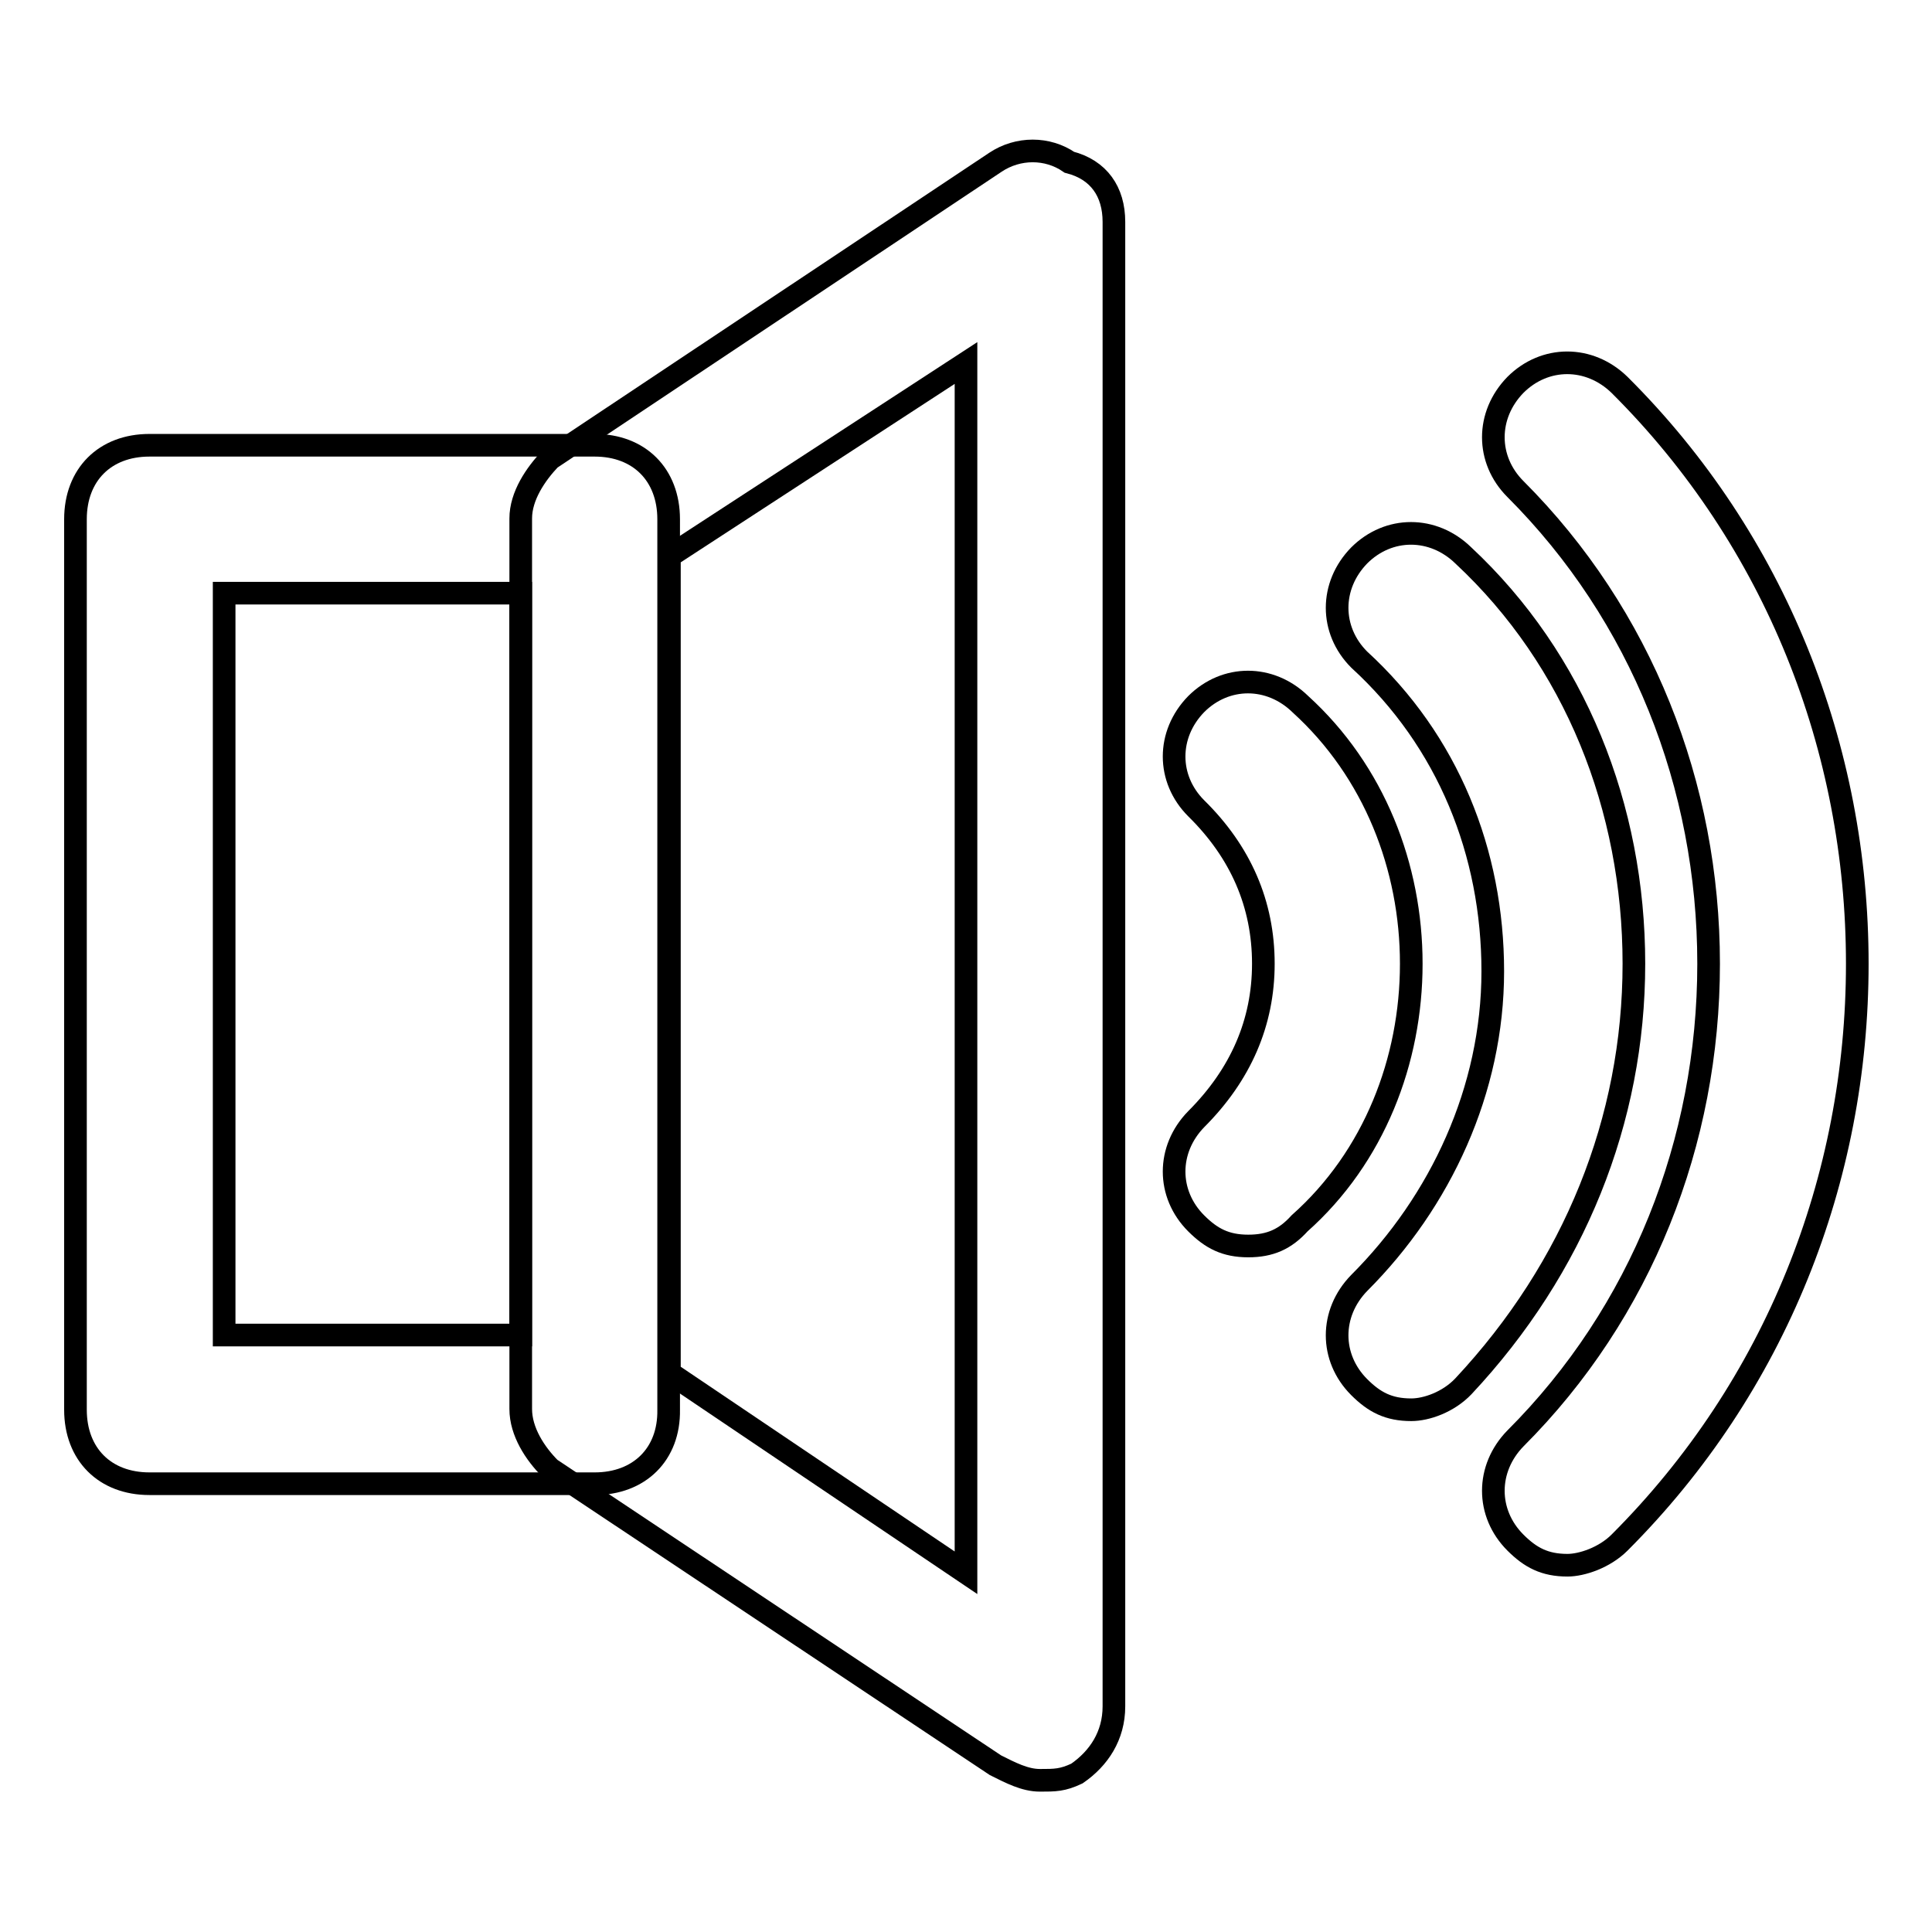<?xml version="1.0" encoding="utf-8"?>
<!-- Svg Vector Icons : http://www.onlinewebfonts.com/icon -->
<!DOCTYPE svg PUBLIC "-//W3C//DTD SVG 1.1//EN" "http://www.w3.org/Graphics/SVG/1.1/DTD/svg11.dtd">
<svg version="1.1" xmlns="http://www.w3.org/2000/svg" xmlns:xlink="http://www.w3.org/1999/xlink" x="0px" y="0px" viewBox="0 0 256 256" enable-background="new 0 0 256 256" xml:space="preserve">
<g><g><path stroke-width="3" fill-opacity="0" stroke="#000000"  d="M137.8,235.9c-2,0-3.9-1-5.9-2l-59-39.3c-2-2-3.9-4.9-3.9-7.9v-118c0-3,2-5.9,3.9-7.9l59-39.3c3-2,6.9-2,9.8,0c3.9,1,5.9,3.9,5.9,7.9v196.7c0,3.9-2,6.9-4.9,8.9C140.8,235.9,139.8,235.9,137.8,235.9z M88.7,181.9l39.3,26.5V48.1L88.7,73.7V181.9z"/><path stroke-width="3" fill-opacity="0" stroke="#000000"  d="M78.8,196.6h-59c-5.9,0-9.8-3.9-9.8-9.8v-118c0-5.9,3.9-9.8,9.8-9.8h59c5.9,0,9.8,3.9,9.8,9.8v118C88.7,192.7,84.7,196.6,78.8,196.6z M29.7,176.9H69V78.6H29.7V176.9z"/><path stroke-width="3" fill-opacity="0" stroke="#000000"  d="M165.4,165.1c-3,0-4.9-1-6.9-3c-3.9-3.9-3.9-9.8,0-13.8c5.9-5.9,8.9-12.8,8.9-20.6c0-7.9-3-14.8-8.9-20.6c-3.9-3.9-3.9-9.8,0-13.8c3.9-3.9,9.8-3.9,13.8,0c9.8,8.9,14.7,21.6,14.7,34.4c0,12.8-4.9,25.6-14.8,34.4C170.3,164.2,168.3,165.1,165.4,165.1z"/><path stroke-width="3" fill-opacity="0" stroke="#000000"  d="M187,186.8c-3,0-4.9-1-6.9-3c-3.9-3.9-3.9-9.8,0-13.8c10.8-10.8,17.7-25.6,17.7-41.3c0-15.7-5.9-30.5-17.7-41.3c-3.9-3.9-3.9-9.8,0-13.8c3.9-3.9,9.8-3.9,13.8,0c14.8,13.8,22.6,33.4,22.6,54.1s-7.9,40.3-22.6,56C191.9,185.8,189,186.8,187,186.8z"/><path stroke-width="3" fill-opacity="0" stroke="#000000"  d="M207.7,207.4c-3,0-4.9-1-6.9-3c-3.9-3.9-3.9-9.8,0-13.8c16.7-16.7,25.6-39.3,25.6-62.9c0-23.6-8.9-46.2-25.6-62.9c-3.9-3.9-3.9-9.8,0-13.8c3.9-3.9,9.8-3.9,13.8,0c20.7,20.6,31.5,48.2,31.5,76.7s-10.8,56-31.5,76.7C212.6,206.4,209.6,207.4,207.7,207.4z"/></g></g>
</svg>
